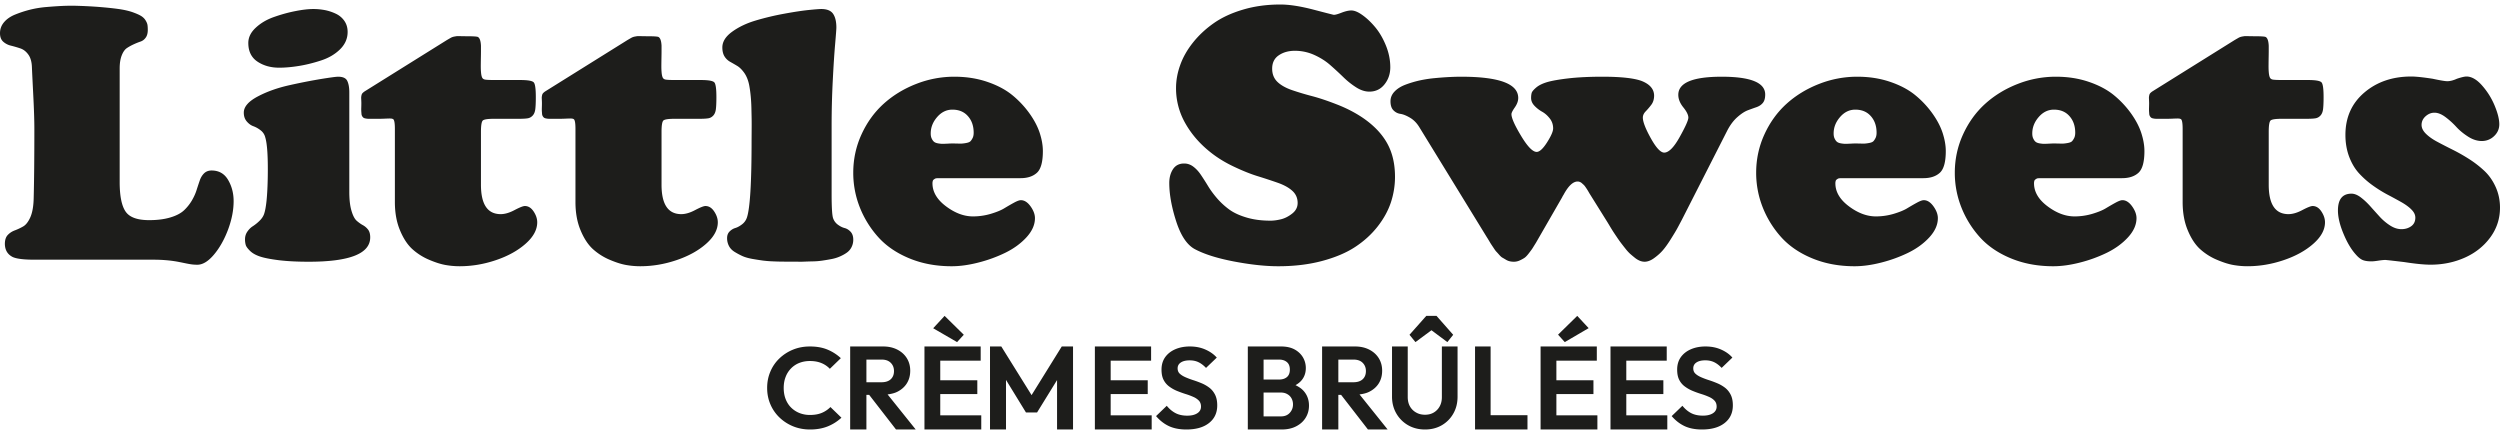 <svg xmlns="http://www.w3.org/2000/svg" viewBox="0 0 554 96">
  <g fill="#1D1D1B" fill-rule="evenodd">
    <path d="M300.28 76.778c1.18 0 2.227.23 3.132.691.91.466 1.62 1.1 2.117 1.9.502.806.756 1.727.756 2.774 0 1.084-.254 2.015-.756 2.816-.498.79-1.212 1.414-2.128 1.869-.63.314-1.36.476-2.132.576l6.233 7.772h-4.365l-5.942-7.668h-.62v7.668h-3.598V76.778Zm77.668 0c1.269 0 2.416.224 3.452.685 1.025.457 1.86 1.046 2.494 1.777l-2.378 2.284c-.544-.574-1.105-1-1.675-1.27-.577-.273-1.227-.405-1.945-.405-.83 0-1.48.152-1.961.472-.47.31-.708.746-.708 1.304 0 .487.158.883.475 1.178.317.3.735.558 1.258.786.513.229 1.094.447 1.728.65.635.203 1.258.437 1.871.695.624.264 1.19.594 1.713.99.512.396.93.914 1.252 1.548.317.634.476 1.416.476 2.35 0 1.66-.608 2.964-1.823 3.918-1.216.96-2.891 1.436-5.021 1.436-1.48 0-2.754-.243-3.822-.735-1.062-.493-2.03-1.234-2.89-2.234l2.378-2.289c.565.696 1.2 1.239 1.918 1.62.714.375 1.591.568 2.627.568.936 0 1.67-.178 2.22-.533.544-.355.82-.843.82-1.472 0-.543-.16-.985-.477-1.32-.317-.34-.734-.619-1.257-.847a14.858 14.858 0 0 0-1.713-.634 22.676 22.676 0 0 1-1.866-.676 7.943 7.943 0 0 1-1.717-.964 4.092 4.092 0 0 1-1.253-1.472c-.312-.594-.465-1.355-.465-2.284 0-1.086.275-2.004.82-2.77.549-.757 1.294-1.34 2.245-1.747.952-.406 2.025-.609 3.224-.609Zm-198.485 0c1.5 0 2.805.229 3.916.696a9.92 9.92 0 0 1 2.951 1.893l-2.437 2.36a5.319 5.319 0 0 0-1.867-1.27c-.728-.304-1.583-.456-2.563-.456-.839 0-1.61.142-2.317.416a5.186 5.186 0 0 0-1.851 1.223 5.383 5.383 0 0 0-1.206 1.904c-.283.73-.42 1.538-.42 2.42 0 .899.137 1.711.42 2.452.283.73.682 1.365 1.206 1.888a5.532 5.532 0 0 0 1.85 1.218 6.216 6.216 0 0 0 2.344.432c1.028 0 1.913-.158 2.647-.472a5.783 5.783 0 0 0 1.888-1.28l2.438 2.36a9.883 9.883 0 0 1-3.03 1.92c-1.144.461-2.449.694-3.917.694-1.363 0-2.621-.238-3.774-.71a9.564 9.564 0 0 1-3.03-1.97 8.792 8.792 0 0 1-2.003-2.928c-.477-1.116-.708-2.32-.708-3.603 0-1.29.23-2.487.708-3.604a8.648 8.648 0 0 1 1.992-2.918 9.457 9.457 0 0 1 3.01-1.954c1.158-.477 2.405-.71 3.753-.71Zm16.237 0c1.18 0 2.228.23 3.133.691.91.466 1.619 1.1 2.116 1.9.503.806.757 1.727.757 2.774 0 1.084-.254 2.015-.757 2.816-.497.79-1.211 1.414-2.127 1.869-.63.314-1.36.476-2.132.576l6.233 7.772h-4.365l-5.943-7.668h-.619v7.668h-3.598V76.778Zm21.62 0v3.14h-8.96v4.345h8.213v3.062h-8.212v4.711h9.087v3.14H204.86V76.778h12.46Zm4.567 0 6.71 10.78 6.689-10.78h2.497v18.398h-3.54V84.223l-4.432 7.184h-2.455l-4.426-7.22v10.99h-3.545V76.777h2.502Zm147.46 0v3.14h-8.96v4.345h8.213v3.062h-8.212v4.711h9.087v3.14h-12.588V76.778h12.46Zm-114.263 0v3.14h-8.959v4.345h8.212v3.062h-8.212v4.711h9.088v3.14h-12.589V76.778h12.46Zm98.77 0v3.14h-8.96v4.345h8.213v3.062h-8.212v4.711h9.087v3.14h-12.588V76.778h12.46Zm-90.165 0c1.264 0 2.416.229 3.447.69 1.026.457 1.861 1.046 2.501 1.777l-2.384 2.284c-.545-.574-1.106-1-1.677-1.269-.57-.274-1.22-.406-1.945-.406-.825 0-1.475.152-1.957.472-.475.31-.713.746-.713 1.3 0 .492.158.887.476 1.182.317.294.734.558 1.258.786.518.229 1.094.447 1.729.65.634.203 1.264.437 1.877.695a7.841 7.841 0 0 1 1.708.99c.518.396.935.914 1.253 1.548.317.635.476 1.416.476 2.35 0 1.66-.608 2.964-1.825 3.918-1.216.96-2.886 1.431-5.022 1.431-1.48 0-2.75-.243-3.818-.73-1.068-.493-2.03-1.234-2.892-2.239l2.374-2.284c.566.696 1.2 1.234 1.92 1.614.713.381 1.59.574 2.627.574.936 0 1.676-.178 2.22-.538.55-.35.82-.843.82-1.472 0-.538-.158-.98-.47-1.32a3.79 3.79 0 0 0-1.264-.842 14.51 14.51 0 0 0-1.713-.634 27.03 27.03 0 0 1-1.861-.675 7.88 7.88 0 0 1-1.724-.97 4.154 4.154 0 0 1-1.253-1.472c-.312-.588-.465-1.35-.465-2.279 0-1.086.275-2.004.82-2.77.55-.757 1.3-1.346 2.246-1.752.952-.406 2.025-.609 3.23-.609Zm20.2 0c1.185 0 2.189.22 3.001.665.807.445 1.423 1.036 1.847 1.753.42.728.632 1.513.632 2.372 0 1.046-.31 1.952-.942 2.71-.347.42-.807.77-1.34 1.074.735.361 1.392.79 1.868 1.36.745.88 1.117 1.937 1.117 3.178 0 .979-.243 1.863-.724 2.654-.481.795-1.18 1.434-2.085 1.91-.906.482-1.992.722-3.276.722h-7.471V76.778Zm46.43 0v15.227h8.17v3.171h-11.62V76.778h3.45Zm-18.366 0v11.21c0 .803.168 1.504.503 2.086a3.556 3.556 0 0 0 1.376 1.35c.573.325 1.223.48 1.954.48.726 0 1.366-.155 1.92-.48a3.512 3.512 0 0 0 1.314-1.35c.33-.582.498-1.272.498-2.061V76.778h3.477v11.127c0 1.396-.31 2.638-.929 3.726a6.852 6.852 0 0 1-2.548 2.592c-1.087.634-2.33.953-3.732.953-1.406 0-2.66-.319-3.762-.953a7.012 7.012 0 0 1-2.599-2.602c-.635-1.103-.954-2.345-.954-3.737V76.778h3.482Zm-28.147 10.207h-3.798v5.286h3.855c.828 0 1.475-.261 1.951-.785a2.663 2.663 0 0 0 .714-1.853 2.79 2.79 0 0 0-.31-1.324 2.368 2.368 0 0 0-.937-.958c-.414-.246-.9-.366-1.475-.366Zm-88.45-7.302h-3.36v5.025h3.334c.9 0 1.587-.225 2.064-.67.476-.445.714-1.047.714-1.816 0-.733-.238-1.34-.714-1.816-.477-.482-1.154-.723-2.038-.723Zm104.58 0h-3.36v5.025h3.333c.9 0 1.588-.225 2.064-.67.476-.445.714-1.047.714-1.816 0-.733-.238-1.34-.714-1.816-.476-.482-1.154-.723-2.037-.723Zm-16.487 0h-3.44v4.423h3.414c.74 0 1.325-.183 1.76-.55.43-.366.647-.91.647-1.648 0-.754-.223-1.309-.663-1.675-.44-.367-1.009-.55-1.718-.55ZM209.323 70l4.252 4.179-1.487 1.631-5.292-3.07 2.527-2.74Zm109.008 0 3.696 4.19-1.293 1.62-3.522-2.626-3.548 2.626-1.32-1.62 3.722-4.19h2.265Zm31.187 0 2.527 2.718-5.292 3.092-1.486-1.647L349.518 70ZM101.636 8a48.962 48.962 0 0 0 1.582.03c1.543 0 2.425.051 2.663.154.411.204.65.853.701 1.957v1.315c-.001.359-.007.896-.023 1.599-.011.79-.017 1.382-.017 1.764 0 .381.017.808.058 1.263.04.46.116.808.214 1.036.11.284.33.455.673.517.33.063 1.062.097 2.18.097h5.633c1.693 0 2.69.182 2.993.54.301.354.446 1.44.446 3.256 0 1.178-.04 2.065-.116 2.669-.075.597-.267 1.07-.568 1.4-.302.33-.656.534-1.073.614-.418.074-1.056.114-1.92.114h-5.55c-1.404 0-2.245.125-2.518.381-.272.256-.412 1.087-.412 2.493v11.74c0 4.347 1.456 6.515 4.38 6.515.91 0 1.93-.296 3.068-.9 1.136-.597 1.896-.898 2.285-.898.76 0 1.403.404 1.937 1.206.534.808.8 1.605.8 2.396 0 1.667-.87 3.255-2.604 4.78-1.728 1.52-3.92 2.726-6.577 3.619-2.662.9-5.33 1.343-8.016 1.343-.991 0-2.018-.085-3.068-.267-1.055-.177-2.29-.57-3.694-1.167a13.217 13.217 0 0 1-3.718-2.362c-1.067-.973-1.984-2.355-2.732-4.16-.76-1.803-1.137-3.892-1.137-6.27v-16.19c0-1.303-.127-2.026-.388-2.185a1.173 1.173 0 0 0-.51-.131c-.21-.017-.598-.006-1.155.017-.563.029-1.05.04-1.462.04h-2.249a4.567 4.567 0 0 1-.39-.017 5.217 5.217 0 0 1-.377-.063 1.32 1.32 0 0 1-.307-.09.894.894 0 0 1-.203-.137 1.366 1.366 0 0 1-.25-.347 1.25 1.25 0 0 1-.115-.496c-.012-.204-.03-.386-.041-.54a9.19 9.19 0 0 1 0-.82c.012-.398.017-.71.017-.944 0-.125-.005-.33-.017-.61-.012-.284-.023-.488-.023-.614 0-.13.023-.296.064-.5.04-.205.116-.37.232-.501.116-.125.266-.25.452-.381L99.037 8.872c.394-.228.696-.404.899-.518.208-.114.452-.193.725-.25.272-.046.464-.08.562-.091.041-.007.107-.01.198-.012Zm396.169 0a48.962 48.962 0 0 0 1.582.03c1.542 0 2.424.051 2.662.154.412.204.65.853.702 1.957v1.315c-.002.359-.008.896-.024 1.599-.009.615-.014 1.11-.016 1.478v.286c0 .381.016.808.057 1.263.04.46.116.808.215 1.036.11.284.33.455.672.517.331.063 1.062.097 2.181.097h5.632c1.694 0 2.691.182 2.993.54.301.354.446 1.44.446 3.256 0 1.178-.04 2.065-.116 2.669-.075.597-.266 1.07-.568 1.4-.302.33-.655.534-1.073.614-.418.074-1.056.114-1.92.114h-5.55c-1.404 0-2.245.125-2.518.381-.272.256-.411 1.087-.411 2.493v11.74c0 4.347 1.455 6.515 4.379 6.515.91 0 1.931-.296 3.068-.9 1.137-.597 1.896-.898 2.285-.898.76 0 1.404.404 1.937 1.206.534.808.8 1.605.8 2.396 0 1.667-.87 3.255-2.604 4.78-1.728 1.52-3.92 2.726-6.577 3.619-2.662.9-5.33 1.343-8.015 1.343-.992 0-2.019-.085-3.069-.267-1.055-.177-2.29-.57-3.694-1.167a13.217 13.217 0 0 1-3.718-2.362c-1.067-.973-1.984-2.355-2.732-4.16-.76-1.803-1.137-3.892-1.137-6.27v-16.19c0-1.303-.127-2.026-.388-2.185a1.173 1.173 0 0 0-.51-.131c-.21-.017-.598-.006-1.155.017-.562.029-1.05.04-1.461.04h-2.25a4.567 4.567 0 0 1-.39-.017c-.121-.017-.243-.034-.376-.063a1.32 1.32 0 0 1-.308-.09.894.894 0 0 1-.203-.137 1.366 1.366 0 0 1-.25-.347 1.25 1.25 0 0 1-.115-.496c-.012-.204-.03-.386-.04-.54a9.19 9.19 0 0 1 0-.82c.01-.398.017-.71.017-.944 0-.125-.006-.33-.018-.61-.011-.284-.023-.488-.023-.614 0-.13.023-.296.064-.5.04-.205.116-.37.232-.501.116-.125.267-.25.452-.381l18.253-11.393c.394-.228.696-.404.899-.518.209-.114.452-.193.725-.25.272-.046.464-.08.562-.091.042-.007.108-.01.198-.012Zm-42.186 9c2.6 0 5.013.376 7.236 1.13 2.223.752 4.07 1.731 5.54 2.924a21.146 21.146 0 0 1 3.804 4.025c1.065 1.483 1.835 2.942 2.304 4.373.463 1.43.7 2.768.7 4.019 0 2.398-.434 3.99-1.302 4.801-.874.805-2.09 1.21-3.653 1.21h-18.166c-.087 0-.22.006-.388.018a.898.898 0 0 0-.388.098 1.975 1.975 0 0 0-.29.197.546.546 0 0 0-.214.33 1.8 1.8 0 0 0-.063.487c0 1.905.995 3.602 2.987 5.096 1.985 1.495 3.983 2.248 5.992 2.248 1.348 0 2.663-.192 3.936-.568 1.274-.382 2.275-.788 3.005-1.234.73-.44 1.436-.85 2.124-1.227.69-.377 1.205-.568 1.546-.568.776 0 1.494.458 2.148 1.367.648.91.973 1.784.973 2.618 0 1.453-.626 2.866-1.87 4.233-1.25 1.367-2.808 2.502-4.666 3.417a31.113 31.113 0 0 1-5.986 2.184c-2.137.55-4.11.822-5.934.822-3.457 0-6.606-.59-9.448-1.778-2.831-1.181-5.124-2.763-6.884-4.743a21.868 21.868 0 0 1-4.058-6.614 20.695 20.695 0 0 1-1.418-7.593c0-2.988.608-5.82 1.83-8.49 1.22-2.67 2.853-4.923 4.897-6.776 2.038-1.842 4.423-3.307 7.161-4.384A22.98 22.98 0 0 1 455.619 17ZM141.653 8a48.962 48.962 0 0 0 1.582.03c1.543 0 2.425.051 2.663.154.411.204.65.853.701 1.957v1.315c-.001.359-.007.896-.023 1.599-.011.79-.017 1.382-.017 1.764 0 .381.017.808.058 1.263.04.46.116.808.214 1.036.11.284.33.455.673.517.33.063 1.062.097 2.18.097h5.633c1.693 0 2.69.182 2.993.54.301.354.446 1.44.446 3.256 0 1.178-.04 2.065-.116 2.669-.075.597-.267 1.07-.568 1.4-.302.33-.656.534-1.073.614-.418.074-1.056.114-1.92.114h-5.55c-1.404 0-2.245.125-2.518.381-.272.256-.412 1.087-.412 2.493v11.74c0 4.347 1.456 6.515 4.38 6.515.91 0 1.93-.296 3.068-.9 1.136-.597 1.896-.898 2.285-.898.76 0 1.403.404 1.937 1.206.534.808.8 1.605.8 2.396 0 1.667-.87 3.255-2.604 4.78-1.728 1.52-3.92 2.726-6.577 3.619-2.662.9-5.33 1.343-8.016 1.343-.991 0-2.018-.085-3.068-.267-1.055-.177-2.29-.57-3.694-1.167a13.217 13.217 0 0 1-3.718-2.362c-1.067-.973-1.984-2.355-2.732-4.16-.76-1.803-1.137-3.892-1.137-6.27v-16.19c0-1.303-.127-2.026-.388-2.185a1.173 1.173 0 0 0-.51-.131c-.21-.017-.598-.006-1.155.017-.563.029-1.05.04-1.462.04h-2.249a4.567 4.567 0 0 1-.39-.017c-.121-.017-.243-.034-.377-.063a1.32 1.32 0 0 1-.307-.09.894.894 0 0 1-.203-.137 1.366 1.366 0 0 1-.25-.347 1.25 1.25 0 0 1-.115-.496c-.012-.204-.03-.386-.041-.54a9.19 9.19 0 0 1 0-.82c.012-.398.017-.71.017-.944 0-.125-.005-.33-.017-.61-.012-.284-.023-.488-.023-.614 0-.13.023-.296.064-.5.04-.205.116-.37.232-.501.116-.125.266-.25.452-.381l18.253-11.393c.394-.228.696-.404.899-.518.208-.114.452-.193.725-.25.272-.046.464-.08.562-.091.041-.007.107-.01.198-.012Zm69.862 9c2.6 0 5.014.376 7.237 1.13 2.223.752 4.07 1.731 5.54 2.924a21.146 21.146 0 0 1 3.803 4.025c1.066 1.483 1.836 2.942 2.304 4.373.464 1.43.7 2.768.7 4.019 0 2.398-.433 3.99-1.302 4.801-.874.805-2.09 1.21-3.653 1.21h-18.166c-.087 0-.22.006-.388.018a.898.898 0 0 0-.388.098 1.975 1.975 0 0 0-.29.197.546.546 0 0 0-.213.33 1.8 1.8 0 0 0-.064.487c0 1.905.996 3.602 2.987 5.096 1.986 1.495 3.983 2.248 5.992 2.248 1.349 0 2.663-.192 3.937-.568 1.273-.382 2.275-.788 3.004-1.234.73-.44 1.436-.85 2.125-1.227.689-.377 1.204-.568 1.545-.568.776 0 1.494.458 2.148 1.367.649.91.973 1.784.973 2.618 0 1.453-.625 2.866-1.87 4.233-1.25 1.367-2.808 2.502-4.666 3.417a31.113 31.113 0 0 1-5.986 2.184c-2.136.55-4.11.822-5.934.822-3.456 0-6.606-.59-9.448-1.778-2.83-1.181-5.123-2.763-6.883-4.743a21.868 21.868 0 0 1-4.059-6.614 20.695 20.695 0 0 1-1.418-7.593c0-2.988.608-5.82 1.83-8.49 1.221-2.67 2.854-4.923 4.897-6.776 2.038-1.842 4.423-3.307 7.161-4.384A22.98 22.98 0 0 1 211.515 17Zm72.203-16c2 0 4.449.38 7.37 1.141 2.917.767 4.42 1.147 4.489 1.147.336 0 .917-.161 1.749-.49.831-.317 1.543-.478 2.135-.478.69 0 1.516.346 2.49 1.05.974.697 1.92 1.602 2.842 2.714.923 1.118 1.703 2.467 2.347 4.058.637 1.597.95 3.182.95 4.761 0 1.453-.426 2.715-1.28 3.788-.855 1.077-1.977 1.614-3.361 1.614-.946 0-1.914-.312-2.9-.934a17.424 17.424 0 0 1-2.859-2.271 76.73 76.73 0 0 0-2.882-2.658c-.991-.882-2.176-1.637-3.549-2.26a10.383 10.383 0 0 0-4.311-.927c-1.39 0-2.575.328-3.555.991-.985.657-1.48 1.649-1.48 2.969 0 1.193.381 2.161 1.15 2.916.775.75 1.857 1.36 3.264 1.845 1.407.478 2.899.928 4.471 1.337 1.578.415 3.395 1.026 5.451 1.828 2.068.8 3.913 1.752 5.553 2.836 2.484 1.66 4.324 3.545 5.525 5.654 1.208 2.11 1.806 4.629 1.806 7.557 0 1.92-.302 3.793-.9 5.632-.61 1.839-1.583 3.626-2.939 5.36-1.356 1.736-3.019 3.252-4.995 4.549-1.965 1.29-4.42 2.328-7.348 3.107-2.928.778-6.163 1.164-9.694 1.164-2.865 0-6.158-.357-9.866-1.066-3.713-.715-6.613-1.637-8.714-2.779-1.686-.957-3.042-3.009-4.05-6.156s-1.515-5.966-1.515-8.45c0-1.194.273-2.208.82-3.05.553-.841 1.378-1.268 2.478-1.268.746 0 1.424.237 2.033.703.621.467 1.174 1.067 1.67 1.805a60.88 60.88 0 0 1 1.577 2.467c.547.91 1.219 1.815 1.993 2.72.786.905 1.67 1.73 2.672 2.468.997.737 2.284 1.337 3.862 1.804 1.566.472 3.343.703 5.308.703.718 0 1.504-.104 2.347-.311.843-.208 1.674-.629 2.478-1.263.808-.634 1.207-1.418 1.207-2.351 0-1.061-.382-1.949-1.15-2.664-.77-.709-1.852-1.314-3.241-1.804a131.49 131.49 0 0 0-4.438-1.458c-1.56-.479-3.343-1.188-5.337-2.139-1.999-.945-3.776-2.046-5.337-3.32-2.278-1.839-4.09-3.954-5.434-6.352a15.56 15.56 0 0 1-2.01-7.713c0-1.683.302-3.383.923-5.107.609-1.723 1.555-3.383 2.836-4.992 1.276-1.602 2.814-3.037 4.608-4.294 1.794-1.257 3.959-2.26 6.505-3.009C278.028 1.369 280.779 1 283.718 1ZM411.6 17c2.6 0 5.014.376 7.237 1.13 2.223.752 4.07 1.731 5.54 2.924a21.146 21.146 0 0 1 3.803 4.025c1.066 1.483 1.836 2.942 2.304 4.373.464 1.43.701 2.768.701 4.019 0 2.398-.434 3.99-1.303 4.801-.874.805-2.09 1.21-3.653 1.21h-18.166c-.087 0-.22.006-.388.018a.898.898 0 0 0-.388.098 1.975 1.975 0 0 0-.29.197.546.546 0 0 0-.213.33 1.8 1.8 0 0 0-.064.487c0 1.905.996 3.602 2.987 5.096 1.986 1.495 3.983 2.248 5.992 2.248 1.349 0 2.663-.192 3.937-.568 1.273-.382 2.275-.788 3.004-1.234.73-.44 1.436-.85 2.125-1.227.689-.377 1.204-.568 1.545-.568.776 0 1.494.458 2.148 1.367.649.91.973 1.784.973 2.618 0 1.453-.625 2.866-1.87 4.233-1.25 1.367-2.808 2.502-4.666 3.417a31.113 31.113 0 0 1-5.986 2.184c-2.136.55-4.11.822-5.934.822-3.456 0-6.606-.59-9.448-1.778-2.83-1.181-5.123-2.763-6.883-4.743a21.868 21.868 0 0 1-4.059-6.614 20.695 20.695 0 0 1-1.418-7.593c0-2.988.608-5.82 1.83-8.49 1.221-2.67 2.854-4.923 4.897-6.776 2.038-1.842 4.423-3.307 7.161-4.384A22.98 22.98 0 0 1 411.6 17ZM16.223 1.265c2.202.052 4.163.149 5.88.287 1.716.143 3.153.297 4.305.463 1.152.172 2.133.396 2.942.676.804.287 1.426.556 1.86.814.438.257.775.578 1.02.962.245.383.388.727.445 1.025.051.298.074.676.074 1.14 0 .721-.154 1.294-.462 1.712-.308.43-.696.716-1.152.87-.462.155-.963.356-1.5.602-.536.246-1.037.521-1.5.83-.461.304-.849.848-1.151 1.616-.308.778-.462 1.74-.462 2.898v25.17c0 3.06.428 5.236 1.289 6.519.86 1.294 2.606 1.935 5.246 1.935 1.819 0 3.387-.2 4.704-.601 1.323-.395 2.333-.928 3.023-1.58a9.973 9.973 0 0 0 1.728-2.16c.461-.79.815-1.563 1.055-2.337.245-.773.484-1.489.712-2.147.228-.653.56-1.18.981-1.581.422-.395.97-.596 1.631-.596 1.614 0 2.834.693 3.655 2.085.816 1.386 1.226 2.955 1.226 4.708 0 2.01-.416 4.118-1.243 6.334-.838 2.21-1.882 4.055-3.136 5.538-1.255 1.478-2.475 2.217-3.655 2.217-.434 0-.85-.023-1.244-.075-.399-.051-.872-.137-1.425-.252-.548-.114-.964-.2-1.249-.252-1.745-.36-3.718-.538-5.913-.538H7.613c-2.333 0-3.918-.195-4.767-.578-1.152-.567-1.74-1.53-1.768-2.898 0-.877.21-1.535.633-1.988.422-.452.94-.79 1.562-1.025a12.98 12.98 0 0 0 1.842-.865c.616-.35 1.146-1.025 1.597-2.027.445-1.002.695-2.354.747-4.055.102-3.86.154-9.032.154-15.515 0-1.856-.08-4.422-.251-7.703-.166-3.282-.262-5.241-.285-5.888-.029-1.231-.291-2.2-.787-2.892-.502-.7-1.095-1.163-1.79-1.392-.696-.235-1.38-.43-2.06-.601a3.884 3.884 0 0 1-1.727-.882C.24 8.808 0 8.189 0 7.359c0-.922.302-1.741.907-2.446.598-.71 1.431-1.277 2.48-1.7a24.99 24.99 0 0 1 3.245-1.06 22.675 22.675 0 0 1 3.712-.601 92.027 92.027 0 0 1 3.302-.23c.844-.04 1.705-.057 2.577-.057Zm530.34 15.689c1.126 0 2.28.655 3.447 1.972a15.904 15.904 0 0 1 2.795 4.456c.692 1.656 1.04 3.042 1.04 4.146 0 1.035-.388 1.915-1.16 2.64a3.857 3.857 0 0 1-2.732 1.08c-1 0-2.018-.327-3.042-.983-1.029-.661-1.892-1.38-2.6-2.15a17.338 17.338 0 0 0-2.368-2.15c-.88-.662-1.697-.99-2.47-.99-.72 0-1.371.265-1.966.794-.589.529-.886 1.167-.886 1.914 0 .679.326 1.329.966 1.961.64.633 1.47 1.22 2.481 1.76 1.018.546 2.144 1.127 3.39 1.748a39.209 39.209 0 0 1 3.722 2.11 22.92 22.92 0 0 1 3.367 2.616c1.018.955 1.847 2.14 2.487 3.548.64 1.409.966 2.938.966 4.588 0 2.433-.715 4.623-2.138 6.573-1.43 1.949-3.31 3.45-5.642 4.496-2.344 1.047-4.871 1.57-7.598 1.57-1.435 0-3.384-.196-5.854-.58-2.618-.311-4.019-.467-4.196-.467-.314 0-.829.052-1.543.156-.618.097-1.12.155-1.504.155-.823 0-1.47-.098-1.944-.293-.474-.196-.983-.598-1.526-1.22-1.029-1.138-1.944-2.679-2.75-4.634-.812-1.95-1.217-3.657-1.217-5.135 0-2.478 1.006-3.72 3.007-3.72.64 0 1.326.276 2.046.817.715.54 1.418 1.196 2.098 1.955.68.764 1.372 1.53 2.075 2.305a11.658 11.658 0 0 0 2.333 1.978c.852.547 1.68.811 2.51.811.84 0 1.566-.218 2.172-.655.606-.437.909-1.07.909-1.898 0-.62-.286-1.213-.852-1.782-.56-.57-1.303-1.11-2.212-1.633-.915-.512-1.921-1.064-3.03-1.645a28.765 28.765 0 0 1-3.31-2.053 19.68 19.68 0 0 1-3.024-2.656c-.915-.983-1.653-2.208-2.218-3.68-.56-1.472-.847-3.1-.847-4.882 0-3.875 1.395-7.003 4.18-9.378 2.79-2.38 6.265-3.565 10.42-3.565 1.001 0 2.585.167 4.746.5 1.67.362 2.744.54 3.235.54.612 0 1.321-.178 2.116-.54 1.006-.333 1.709-.5 2.12-.5ZM381.534 17c6.417 0 9.634 1.316 9.634 3.937 0 .824-.171 1.448-.526 1.871-.348.424-.823.738-1.423.944-.6.206-1.245.44-1.925.693-.68.263-1.44.755-2.269 1.487-.84.733-1.577 1.706-2.217 2.913l-10.09 19.822-.637 1.202-.2.375c-.092.172-.173.322-.243.449-.229.423-.692 1.19-1.383 2.294-.692 1.105-1.309 1.952-1.834 2.547-.52.59-1.155 1.15-1.886 1.676-.731.527-1.434.79-2.097.79a2.84 2.84 0 0 1-1.046-.212 4.434 4.434 0 0 1-1.091-.652c-.371-.298-.72-.59-1.046-.87a9.616 9.616 0 0 1-1.051-1.156c-.389-.486-.709-.904-.966-1.236a24.691 24.691 0 0 1-.942-1.333c-.378-.55-.64-.956-.812-1.213-.166-.258-.4-.641-.714-1.156a52.283 52.283 0 0 0-.532-.887l-4.045-6.478c-.029-.051-.103-.188-.234-.406a11.42 11.42 0 0 0-.309-.503 20.334 20.334 0 0 0-.326-.481 3.035 3.035 0 0 0-.382-.464c-.12-.103-.246-.217-.389-.349a1.452 1.452 0 0 0-.463-.286 1.355 1.355 0 0 0-.48-.097c-1.028 0-2.068.978-3.12 2.93a7.31 7.31 0 0 0-.234.389l-.114.229-5.777 10.03c-.383.613-.628 1.008-.731 1.174-.097.166-.349.515-.755 1.041-.394.527-.73.887-.994 1.082-.268.189-.628.389-1.063.595a3.112 3.112 0 0 1-1.342.309c-.315 0-.617-.029-.909-.097a2.774 2.774 0 0 1-.886-.367c-.297-.177-.542-.326-.754-.44-.205-.115-.445-.332-.731-.658-.28-.32-.486-.544-.612-.675-.131-.126-.33-.401-.594-.807l-.186-.28-.147-.218a12.703 12.703 0 0 1-.17-.258c-.068-.085-.24-.372-.52-.846-.285-.475-.44-.727-.462-.75l-14.982-24.417c-.566-.927-1.252-1.625-2.063-2.1-.806-.475-1.514-.761-2.12-.853-.6-.085-1.12-.349-1.554-.79-.434-.434-.657-1.104-.657-2.002 0-.801.291-1.51.885-2.14.589-.63 1.395-1.139 2.406-1.528a23.664 23.664 0 0 1 3.154-.944 28.523 28.523 0 0 1 3.583-.538 72.915 72.915 0 0 1 3.2-.23c.834-.04 1.65-.062 2.445-.062 8.422 0 12.634 1.574 12.634 4.71 0 .669-.252 1.361-.749 2.082-.503.716-.754 1.22-.754 1.505 0 .847.714 2.455 2.137 4.818 1.423 2.364 2.571 3.548 3.451 3.548.64 0 1.411-.71 2.309-2.123.897-1.413 1.342-2.437 1.342-3.084 0-.847-.257-1.59-.771-2.237-.509-.641-1.069-1.128-1.674-1.465a7.11 7.11 0 0 1-1.674-1.294c-.509-.526-.766-1.11-.766-1.75 0-.441.046-.813.131-1.122.092-.303.423-.704 1.006-1.196.571-.486 1.383-.881 2.423-1.196 1.04-.303 2.611-.584 4.72-.83 2.102-.24 4.622-.366 7.548-.366 4.05 0 6.93.315 8.628.927 1.845.721 2.782 1.803 2.805 3.239 0 .824-.211 1.516-.634 2.066a15.24 15.24 0 0 1-1.251 1.464c-.406.424-.612.882-.612 1.368 0 .927.589 2.455 1.766 4.572 1.183 2.123 2.171 3.182 2.971 3.182 1 0 2.143-1.15 3.423-3.45 1.285-2.301 1.925-3.737 1.925-4.304 0-.59-.371-1.35-1.114-2.272-.748-.927-1.114-1.854-1.114-2.775 0-2.678 3.205-4.017 9.622-4.017ZM74.93 17c1.055 0 1.731.309 2.023.927.298.613.453 1.465.453 2.547v22.022c0 1.723.155 3.125.482 4.207.315 1.081.705 1.82 1.158 2.22.447.395.9.716 1.347.962.452.24.836.572 1.163.984.321.412.482.99.482 1.734 0 3.6-4.534 5.397-13.602 5.397-2.597 0-4.827-.114-6.684-.343-1.851-.235-3.25-.51-4.184-.83-.94-.32-1.668-.739-2.184-1.254-.516-.515-.831-.944-.928-1.293a4.385 4.385 0 0 1-.16-1.253c0-.641.177-1.214.526-1.712.35-.503.746-.898 1.193-1.178a9.207 9.207 0 0 0 1.41-1.122c.493-.458.842-.95 1.049-1.465.516-1.362.796-4.195.865-8.505.063-4.304-.12-7.182-.562-8.619a2.772 2.772 0 0 0-1.02-1.545 5.85 5.85 0 0 0-1.605-.91c-.539-.189-1.026-.544-1.467-1.059-.442-.515-.66-1.167-.66-1.963 0-1.287 1.032-2.478 3.09-3.57 2.064-1.094 4.442-1.935 7.136-2.525a128.701 128.701 0 0 1 7.028-1.373c1.994-.32 3.215-.481 3.651-.481Zm107.06-15c1.267 0 2.153.359 2.633 1.076.48.712.717 1.725.717 3.029 0 .33-.092 1.548-.272 3.643-.185 2.1-.358 4.805-.526 8.118a195.972 195.972 0 0 0-.255 9.917V43.37c.01 2.656.113 4.304.313 4.942a2.93 2.93 0 0 0 1.07 1.475c.509.375 1.006.626 1.504.751.492.125.931.404 1.325.825.387.422.584 1.002.584 1.742a3.61 3.61 0 0 1-.37 1.634c-.243.501-.59.906-1.036 1.23-.44.319-.954.603-1.539.86-.584.256-1.209.45-1.868.575-.665.13-1.348.244-2.048.347-.706.102-1.394.16-2.071.17-.671.012-1.313.035-1.927.058-.607.028-1.162.028-1.66 0l-3.242-.001a57.37 57.37 0 0 1-1.936-.056 25.46 25.46 0 0 1-2.383-.188 70.114 70.114 0 0 1-2.303-.364c-.879-.16-1.614-.37-2.204-.638a16.522 16.522 0 0 1-1.712-.917c-.555-.347-.978-.78-1.25-1.309a3.725 3.725 0 0 1-.41-1.742c0-.615.19-1.11.567-1.48.376-.37.798-.626 1.267-.763l.204-.069c.41-.153.83-.398 1.276-.74.521-.398.886-.916 1.094-1.554.677-2.072 1.018-7.714 1.018-16.925v-.141c.002-.277.007-.907.012-1.891.011-1.224.011-2.146 0-2.761-.006-.615-.03-1.458-.052-2.534a35.328 35.328 0 0 0-.18-2.875 26.28 26.28 0 0 0-.33-2.265c-.23-1.076-.601-1.959-1.093-2.648-.497-.688-1.007-1.195-1.539-1.514a60.507 60.507 0 0 0-1.562-.905 3.445 3.445 0 0 1-1.25-1.19c-.317-.512-.485-1.173-.485-1.992 0-1.281.729-2.443 2.187-3.496 1.452-1.047 3.181-1.873 5.183-2.47a59.43 59.43 0 0 1 6.352-1.515c2.239-.41 4.061-.683 5.467-.825 1.4-.143 2.308-.211 2.73-.211Zm29.057 22.297c-1.302 0-2.425.545-3.375 1.64-.95 1.094-1.424 2.304-1.424 3.63 0 .47.075.858.237 1.17.15.313.325.55.521.701.197.157.487.267.88.336.388.064.718.099.979.099.26 0 .63-.018 1.129-.041.492-.029.839-.04 1.053-.04.157 0 .51.005 1.071.017.21.006.395.01.554.012h.282c.124-.002.221-.006.293-.012a8.63 8.63 0 0 0 .92-.133c.417-.081.713-.203.88-.371.168-.168.33-.411.487-.724.156-.313.231-.7.231-1.17 0-1.482-.416-2.704-1.267-3.666-.846-.967-1.992-1.448-3.45-1.448Zm200.085 0c-1.302 0-2.425.545-3.375 1.64-.95 1.094-1.424 2.304-1.424 3.63 0 .47.075.858.237 1.17.15.313.325.55.521.701.197.157.487.267.88.336.388.064.718.099.979.099.26 0 .63-.018 1.129-.041.492-.029.839-.04 1.053-.04.157 0 .51.005 1.071.017.21.006.395.01.554.012h.282c.124-.002.221-.006.293-.012a8.63 8.63 0 0 0 .92-.133c.417-.081.713-.203.88-.371.168-.168.33-.411.487-.724.156-.313.231-.7.231-1.17 0-1.482-.416-2.704-1.267-3.666-.846-.967-1.992-1.448-3.45-1.448Zm44.019 0c-1.303 0-2.426.545-3.375 1.64-.95 1.094-1.424 2.304-1.424 3.63 0 .47.075.858.237 1.17.15.313.324.55.521.701.197.157.486.267.88.336.388.064.718.099.978.099s.631-.018 1.13-.041c.491-.029.839-.04 1.053-.04.156 0 .51.005 1.07.017.212.006.396.01.555.012h.282c.123-.002.221-.006.293-.012a8.63 8.63 0 0 0 .92-.133c.417-.081.712-.203.88-.371.168-.168.33-.411.487-.724.156-.313.231-.7.231-1.17 0-1.482-.417-2.704-1.268-3.666-.845-.967-1.991-1.448-3.45-1.448ZM69.426 2c.872 0 1.716.082 2.536.234.821.158 1.63.42 2.417.789.798.368 1.436.9 1.926 1.596.484.695.73 1.52.73 2.466 0 1.468-.57 2.754-1.693 3.858-1.129 1.105-2.548 1.93-4.263 2.479-1.715.555-3.357.958-4.918 1.204-1.562.251-2.998.374-4.303.374-1.863 0-3.47-.45-4.821-1.356-1.34-.906-2.012-2.28-2.012-4.121 0-1.233.547-2.362 1.653-3.385 1.1-1.022 2.45-1.823 4.069-2.384 1.613-.567 3.186-1 4.724-1.298C67.004 2.152 68.326 2 69.426 2Z"/>
  </g>
</svg>
